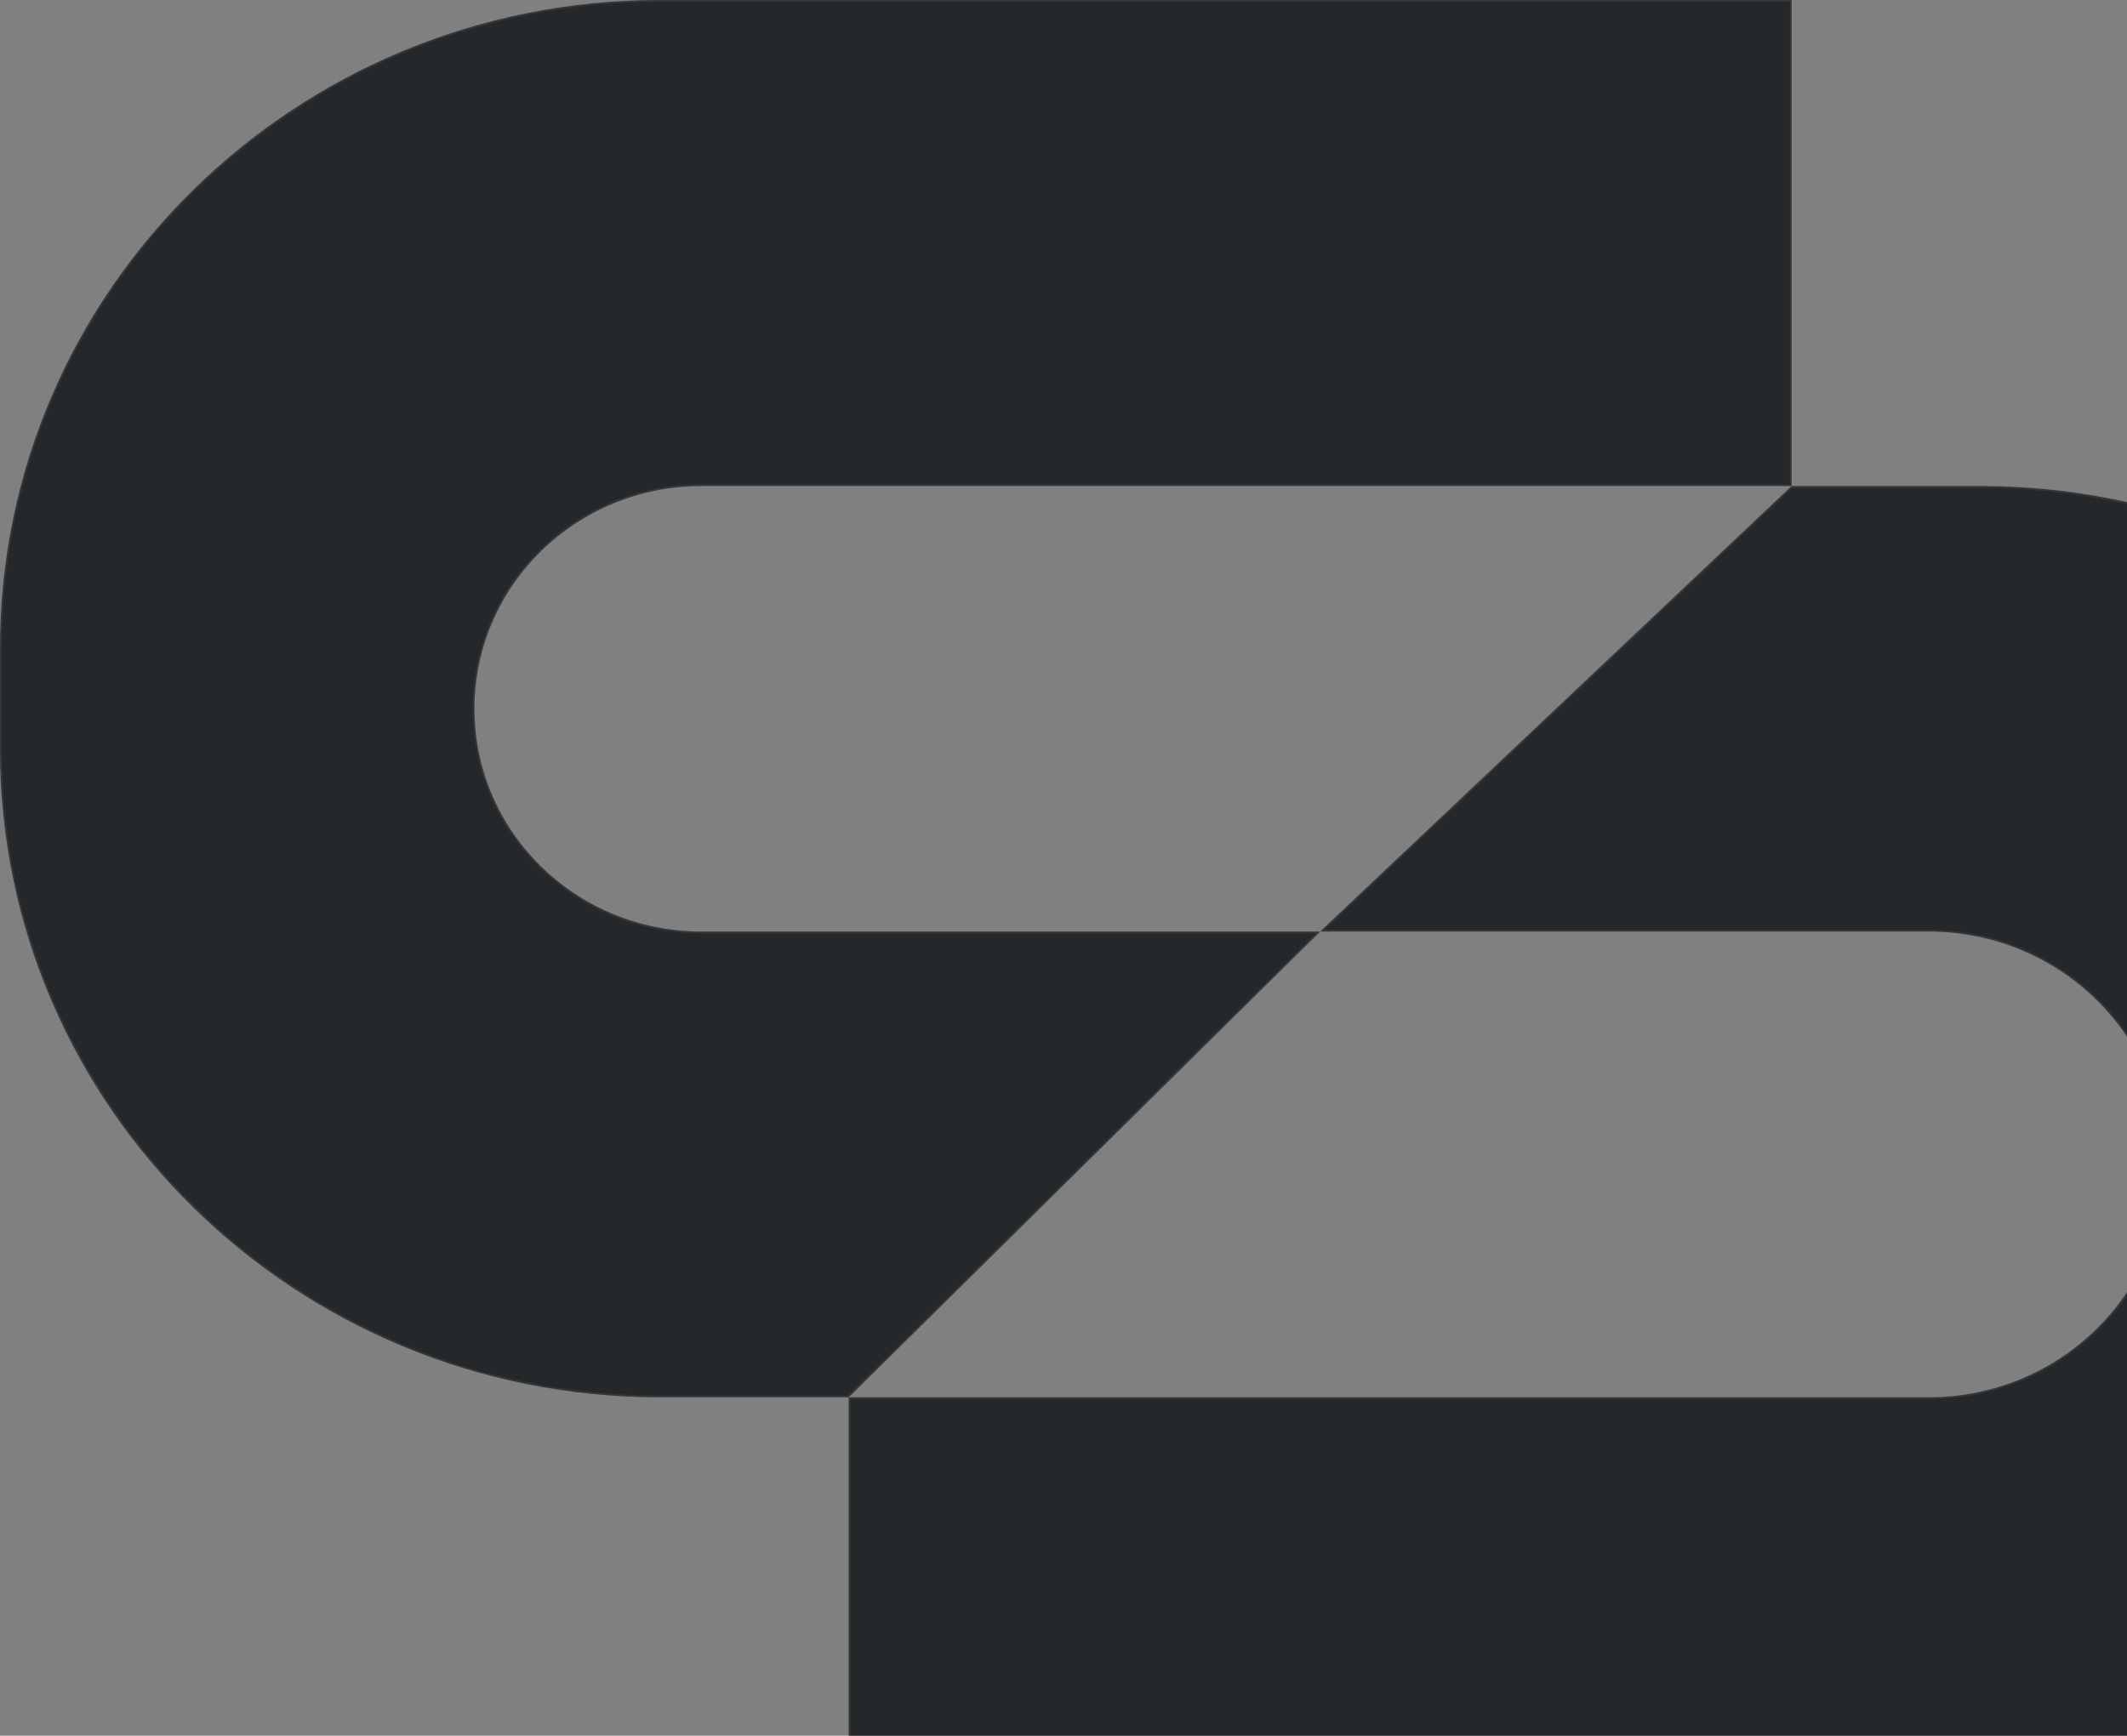 <svg width="1181" height="964" viewBox="0 0 1181 964" fill="none" xmlns="http://www.w3.org/2000/svg">
<rect x="0" y="0" width="1181" height="964" fill="#808080" stroke="none"/>
<path d="M1099.5 1046C1301.91 1046 1466 884.861 1466 686.086L1466 629.85C1466 431.075 1301.91 269.936 1099.5 269.936L994.786 269.936L733 517.376L1070.87 517.376C1143.61 517.376 1202.58 575.286 1202.58 646.72C1202.58 718.155 1143.61 776.065 1070.87 776.065L471.214 776.064L471.214 1046L1099.5 1046Z" fill="#25282A"/>
<path d="M366.5 2.5949e-05C164.088 8.25353e-06 -4.47133e-05 161.139 -6.20908e-05 359.914L-6.70071e-05 416.151C-8.43846e-05 614.925 164.088 776.064 366.5 776.064L471.214 776.064L733 517.376L389.406 517.376C319.827 517.376 263.422 461.985 263.422 393.656C263.422 325.327 319.827 269.936 389.406 269.936L994.786 269.936L994.786 8.08754e-05L366.5 2.5949e-05Z" fill="#25282A"/>
<path d="M994.286 0.5L994.286 269.436L389.406 269.436C319.559 269.436 262.922 325.042 262.922 393.656C262.922 462.269 319.559 517.876 389.406 517.876L731.743 517.876L731.783 517.876L471.009 775.564L470.714 775.564L366.5 775.564C164.355 775.564 0.5 614.641 0.5 416.151L0.5 359.914C0.5 161.424 164.355 0.5 366.5 0.5L994.286 0.5ZM1070.87 516.876L734.257 516.876L994.985 270.436L995.286 270.436L1099.5 270.436C1301.65 270.436 1465.5 431.359 1465.5 629.85L1465.5 686.086C1465.5 884.576 1301.64 1045.5 1099.5 1045.5L471.714 1045.5L471.714 776.564L1070.87 776.565C1143.88 776.565 1203.08 718.44 1203.08 646.72C1203.08 575.001 1143.88 516.876 1070.87 516.876Z" stroke="white" stroke-opacity="0.07"/>
</svg>
